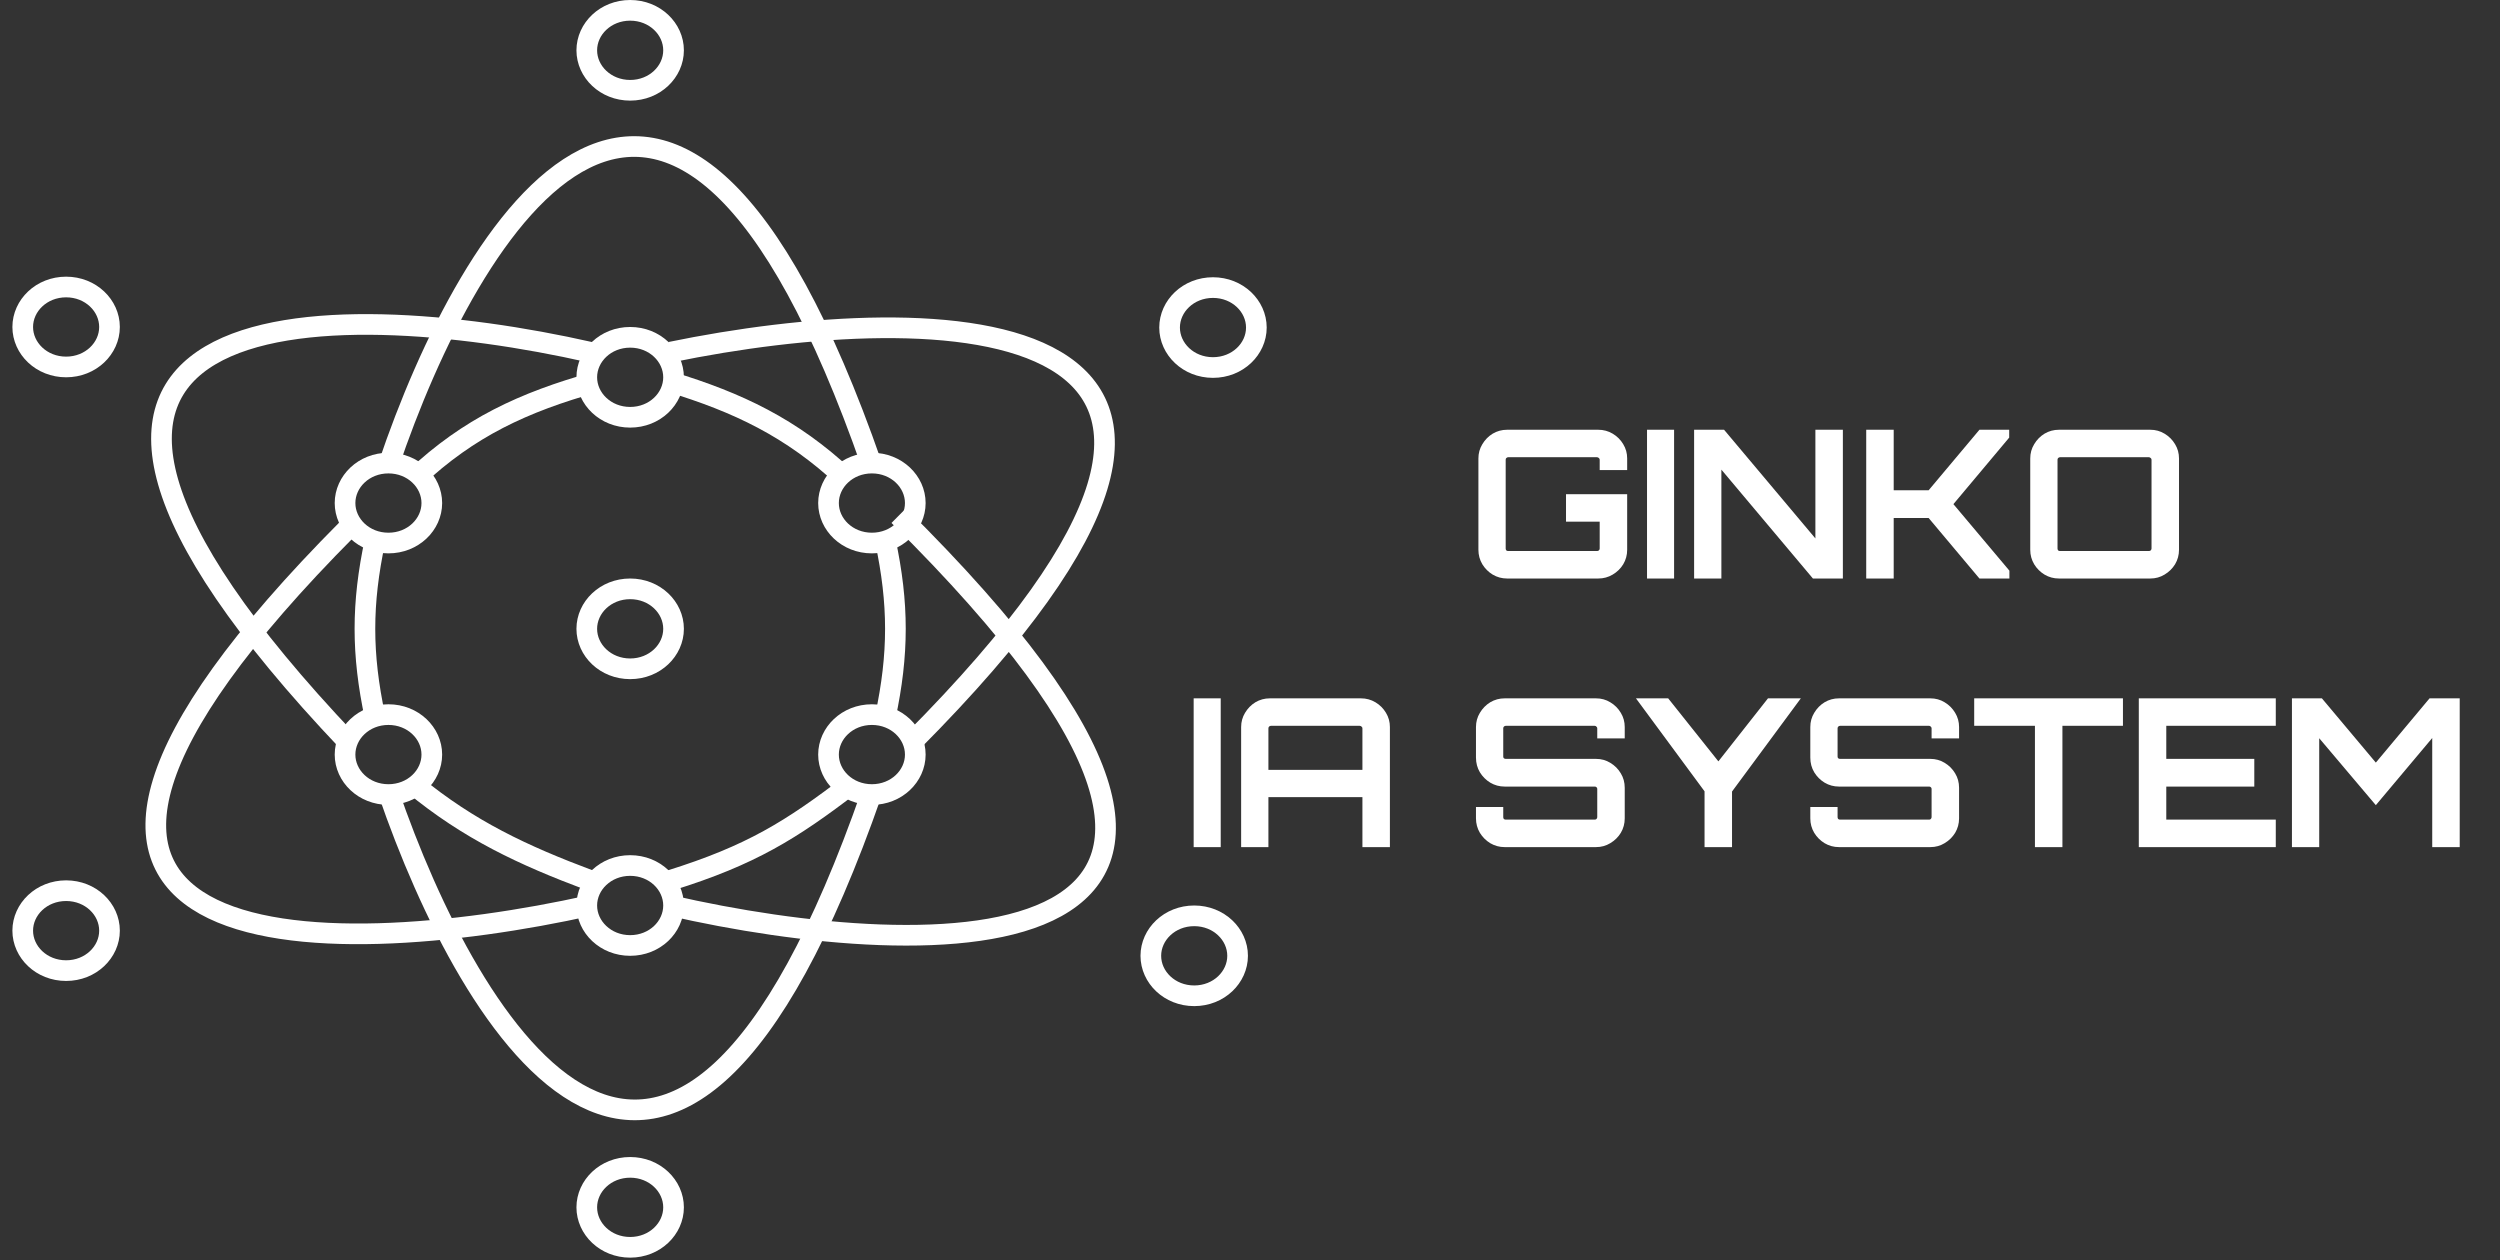 <svg xmlns="http://www.w3.org/2000/svg" width="121" height="61" viewBox="0 0 121 61" fill="none"><rect x="0" y="0" width="121" height="61" fill="#333333" stroke="none"/><path d="M32.45 17.044C45.233 14.406 65.47 14.487 44.15 35.913M28.55 43.826C15.767 46.667 -4.47 46.991 16.85 25.565M28.55 17.044C15.983 14.203 -3.95 14 16.85 35.913M32.45 43.826C44.8 46.667 66.25 47.478 43.5 24.956" stroke="white"></path><path d="M18.8 22.522C22.7 10.957 32.45 -5.478 42.2 22.522M18.8 38.348C22.7 49.71 32.45 66.348 42.2 38.348M42.85 34.696C43.5 31.652 43.5 29.217 42.85 26.174M20.013 37.964C22.7 40.174 25.3 41.391 28.55 42.609M32.45 18.486C35.7 19.478 38.3 20.696 40.901 23.13M18.15 26.174C17.5 29.217 17.5 31.652 18.15 34.696M20.1 23.13C22.7 20.696 25.3 19.478 28.835 18.486M32.45 42.609C36.35 41.391 38.3 40.174 41.185 37.964" stroke="white"></path><path d="M20.9 24.348C20.9 25.386 19.991 26.283 18.8 26.283C17.609 26.283 16.7 25.386 16.7 24.348C16.7 23.31 17.609 22.413 18.8 22.413C19.991 22.413 20.9 23.31 20.9 24.348Z" stroke="white"></path><path d="M32.6 18.261C32.6 19.299 31.691 20.196 30.5 20.196C29.309 20.196 28.4 19.299 28.4 18.261C28.4 17.223 29.309 16.326 30.5 16.326C31.691 16.326 32.6 17.223 32.6 18.261Z" stroke="white"></path><path d="M44.3 24.348C44.3 25.386 43.391 26.283 42.2 26.283C41.009 26.283 40.1 25.386 40.1 24.348C40.1 23.31 41.009 22.413 42.2 22.413C43.391 22.413 44.3 23.31 44.3 24.348Z" stroke="white"></path><path d="M32.6 30.435C32.6 31.473 31.691 32.37 30.5 32.37C29.309 32.37 28.4 31.473 28.4 30.435C28.4 29.397 29.309 28.5 30.5 28.5C31.691 28.5 32.6 29.397 32.6 30.435Z" stroke="white"></path><path d="M60.808 15.854C60.808 16.892 59.899 17.788 58.708 17.788C57.517 17.788 56.608 16.892 56.608 15.854C56.608 14.815 57.517 13.919 58.708 13.919C59.899 13.919 60.808 14.815 60.808 15.854Z" stroke="white"></path><path d="M32.6 58.435C32.6 59.473 31.691 60.37 30.5 60.37C29.309 60.37 28.4 59.473 28.4 58.435C28.4 57.397 29.309 56.5 30.5 56.5C31.691 56.5 32.6 57.397 32.6 58.435Z" stroke="white"></path><path d="M5.3 45.044C5.3 46.082 4.391 46.978 3.2 46.978C2.009 46.978 1.1 46.082 1.1 45.044C1.1 44.005 2.009 43.109 3.2 43.109C4.391 43.109 5.3 44.005 5.3 45.044Z" stroke="white"></path><path d="M59.9 46.261C59.9 47.299 58.991 48.196 57.8 48.196C56.609 48.196 55.7 47.299 55.7 46.261C55.7 45.223 56.609 44.326 57.8 44.326C58.991 44.326 59.9 45.223 59.9 46.261Z" stroke="white"></path><path d="M32.6 2.435C32.6 3.473 31.691 4.37 30.5 4.37C29.309 4.37 28.4 3.473 28.4 2.435C28.4 1.397 29.309 0.5 30.5 0.5C31.691 0.5 32.6 1.397 32.6 2.435Z" stroke="white"></path><path d="M5.3 15.826C5.3 16.864 4.391 17.761 3.2 17.761C2.009 17.761 1.1 16.864 1.1 15.826C1.1 14.788 2.009 13.891 3.2 13.891C4.391 13.891 5.3 14.788 5.3 15.826Z" stroke="white"></path><path d="M44.3 36.522C44.3 37.56 43.391 38.456 42.2 38.456C41.009 38.456 40.1 37.56 40.1 36.522C40.1 35.484 41.009 34.587 42.2 34.587C43.391 34.587 44.3 35.484 44.3 36.522Z" stroke="white"></path><path d="M32.6 43.826C32.6 44.864 31.691 45.761 30.5 45.761C29.309 45.761 28.4 44.864 28.4 43.826C28.4 42.788 29.309 41.891 30.5 41.891C31.691 41.891 32.6 42.788 32.6 43.826Z" stroke="white"></path><path d="M20.9 36.522C20.9 37.56 19.991 38.456 18.8 38.456C17.609 38.456 16.7 37.56 16.7 36.522C16.7 35.484 17.609 34.587 18.8 34.587C19.991 34.587 20.9 35.484 20.9 36.522Z" stroke="white"></path><path d="M72.945 28C72.692 28 72.459 27.937 72.245 27.81C72.038 27.683 71.872 27.517 71.745 27.31C71.618 27.097 71.555 26.863 71.555 26.61V22.19C71.555 21.937 71.618 21.707 71.745 21.5C71.872 21.287 72.038 21.117 72.245 20.99C72.459 20.863 72.692 20.8 72.945 20.8H77.355C77.609 20.8 77.842 20.863 78.055 20.99C78.269 21.117 78.439 21.287 78.565 21.5C78.692 21.707 78.755 21.937 78.755 22.19V22.75H77.425V22.25C77.425 22.217 77.412 22.19 77.385 22.17C77.359 22.143 77.329 22.13 77.295 22.13H72.995C72.962 22.13 72.932 22.143 72.905 22.17C72.885 22.19 72.875 22.217 72.875 22.25V26.55C72.875 26.583 72.885 26.613 72.905 26.64C72.932 26.66 72.962 26.67 72.995 26.67H77.295C77.329 26.67 77.359 26.66 77.385 26.64C77.412 26.613 77.425 26.583 77.425 26.55V25.25H75.795V23.92H78.755V26.61C78.755 26.863 78.692 27.097 78.565 27.31C78.439 27.517 78.269 27.683 78.055 27.81C77.842 27.937 77.609 28 77.355 28H72.945ZM79.716 28V20.8H81.026V28H79.716ZM81.995 28V20.8H83.445L87.865 26.06V20.8H89.195V28H87.745L83.315 22.73V28H81.995ZM90.325 28V20.8H91.655V23.73H93.345L95.805 20.8H97.245V21.18L94.545 24.4L97.255 27.62V28H95.805L93.345 25.07H91.655V28H90.325ZM99.654 28C99.4 28 99.167 27.937 98.954 27.81C98.747 27.683 98.58 27.517 98.454 27.31C98.327 27.097 98.264 26.863 98.264 26.61V22.19C98.264 21.937 98.327 21.707 98.454 21.5C98.58 21.287 98.747 21.117 98.954 20.99C99.167 20.863 99.4 20.8 99.654 20.8H104.074C104.327 20.8 104.557 20.863 104.764 20.99C104.977 21.117 105.147 21.287 105.274 21.5C105.4 21.707 105.464 21.937 105.464 22.19V26.61C105.464 26.863 105.4 27.097 105.274 27.31C105.147 27.517 104.977 27.683 104.764 27.81C104.557 27.937 104.327 28 104.074 28H99.654ZM99.704 26.67H104.004C104.037 26.67 104.067 26.66 104.094 26.64C104.12 26.613 104.134 26.583 104.134 26.55V22.25C104.134 22.217 104.12 22.19 104.094 22.17C104.067 22.143 104.037 22.13 104.004 22.13H99.704C99.67 22.13 99.64 22.143 99.614 22.17C99.594 22.19 99.584 22.217 99.584 22.25V26.55C99.584 26.583 99.594 26.613 99.614 26.64C99.64 26.66 99.67 26.67 99.704 26.67ZM57.773 41V33.8H59.083V41H57.773ZM60.071 41V35.19C60.071 34.937 60.135 34.707 60.261 34.5C60.388 34.287 60.554 34.117 60.761 33.99C60.974 33.863 61.208 33.8 61.461 33.8H65.871C66.124 33.8 66.358 33.863 66.571 33.99C66.784 34.117 66.954 34.287 67.081 34.5C67.208 34.707 67.271 34.937 67.271 35.19V41H65.941V38.58H61.391V41H60.071ZM61.391 37.26H65.941V35.25C65.941 35.217 65.928 35.19 65.901 35.17C65.874 35.143 65.844 35.13 65.811 35.13H61.511C61.478 35.13 61.448 35.143 61.421 35.17C61.401 35.19 61.391 35.217 61.391 35.25V37.26ZM72.827 41C72.574 41 72.341 40.937 72.127 40.81C71.921 40.683 71.754 40.517 71.627 40.31C71.501 40.097 71.437 39.863 71.437 39.61V39.06H72.757V39.55C72.757 39.583 72.767 39.613 72.787 39.64C72.814 39.66 72.844 39.67 72.877 39.67H77.187C77.221 39.67 77.247 39.66 77.267 39.64C77.294 39.613 77.307 39.583 77.307 39.55V38.18C77.307 38.147 77.294 38.12 77.267 38.1C77.247 38.08 77.221 38.07 77.187 38.07H72.827C72.574 38.07 72.341 38.007 72.127 37.88C71.921 37.753 71.754 37.587 71.627 37.38C71.501 37.167 71.437 36.93 71.437 36.67V35.19C71.437 34.937 71.501 34.707 71.627 34.5C71.754 34.287 71.921 34.117 72.127 33.99C72.341 33.863 72.574 33.8 72.827 33.8H77.247C77.501 33.8 77.731 33.863 77.937 33.99C78.151 34.117 78.321 34.287 78.447 34.5C78.574 34.707 78.637 34.937 78.637 35.19V35.74H77.307V35.25C77.307 35.217 77.294 35.19 77.267 35.17C77.247 35.143 77.221 35.13 77.187 35.13H72.877C72.844 35.13 72.814 35.143 72.787 35.17C72.767 35.19 72.757 35.217 72.757 35.25V36.62C72.757 36.653 72.767 36.68 72.787 36.7C72.814 36.72 72.844 36.73 72.877 36.73H77.247C77.501 36.73 77.731 36.793 77.937 36.92C78.151 37.047 78.321 37.217 78.447 37.43C78.574 37.637 78.637 37.87 78.637 38.13V39.61C78.637 39.863 78.574 40.097 78.447 40.31C78.321 40.517 78.151 40.683 77.937 40.81C77.731 40.937 77.501 41 77.247 41H72.827ZM82.5 41V38.3L79.18 33.8H80.74L83.17 36.85L85.57 33.8H87.16L83.83 38.31V41H82.5ZM89.009 41C88.755 41 88.522 40.937 88.309 40.81C88.102 40.683 87.936 40.517 87.809 40.31C87.682 40.097 87.619 39.863 87.619 39.61V39.06H88.939V39.55C88.939 39.583 88.949 39.613 88.969 39.64C88.996 39.66 89.025 39.67 89.059 39.67H93.369C93.402 39.67 93.429 39.66 93.449 39.64C93.475 39.613 93.489 39.583 93.489 39.55V38.18C93.489 38.147 93.475 38.12 93.449 38.1C93.429 38.08 93.402 38.07 93.369 38.07H89.009C88.755 38.07 88.522 38.007 88.309 37.88C88.102 37.753 87.936 37.587 87.809 37.38C87.682 37.167 87.619 36.93 87.619 36.67V35.19C87.619 34.937 87.682 34.707 87.809 34.5C87.936 34.287 88.102 34.117 88.309 33.99C88.522 33.863 88.755 33.8 89.009 33.8H93.429C93.682 33.8 93.912 33.863 94.119 33.99C94.332 34.117 94.502 34.287 94.629 34.5C94.755 34.707 94.819 34.937 94.819 35.19V35.74H93.489V35.25C93.489 35.217 93.475 35.19 93.449 35.17C93.429 35.143 93.402 35.13 93.369 35.13H89.059C89.025 35.13 88.996 35.143 88.969 35.17C88.949 35.19 88.939 35.217 88.939 35.25V36.62C88.939 36.653 88.949 36.68 88.969 36.7C88.996 36.72 89.025 36.73 89.059 36.73H93.429C93.682 36.73 93.912 36.793 94.119 36.92C94.332 37.047 94.502 37.217 94.629 37.43C94.755 37.637 94.819 37.87 94.819 38.13V39.61C94.819 39.863 94.755 40.097 94.629 40.31C94.502 40.517 94.332 40.683 94.119 40.81C93.912 40.937 93.682 41 93.429 41H89.009ZM98.491 41V35.13H95.551V33.8H102.751V35.13H99.821V41H98.491ZM103.518 41V33.8H110.148V35.13H104.848V36.73H109.108V38.07H104.848V39.67H110.148V41H103.518ZM110.93 41V33.8H112.38L114.99 36.91L117.59 33.8H119.05V41H117.72V35.72L114.99 38.97L112.25 35.73V41H110.93Z" fill="white"></path></svg>